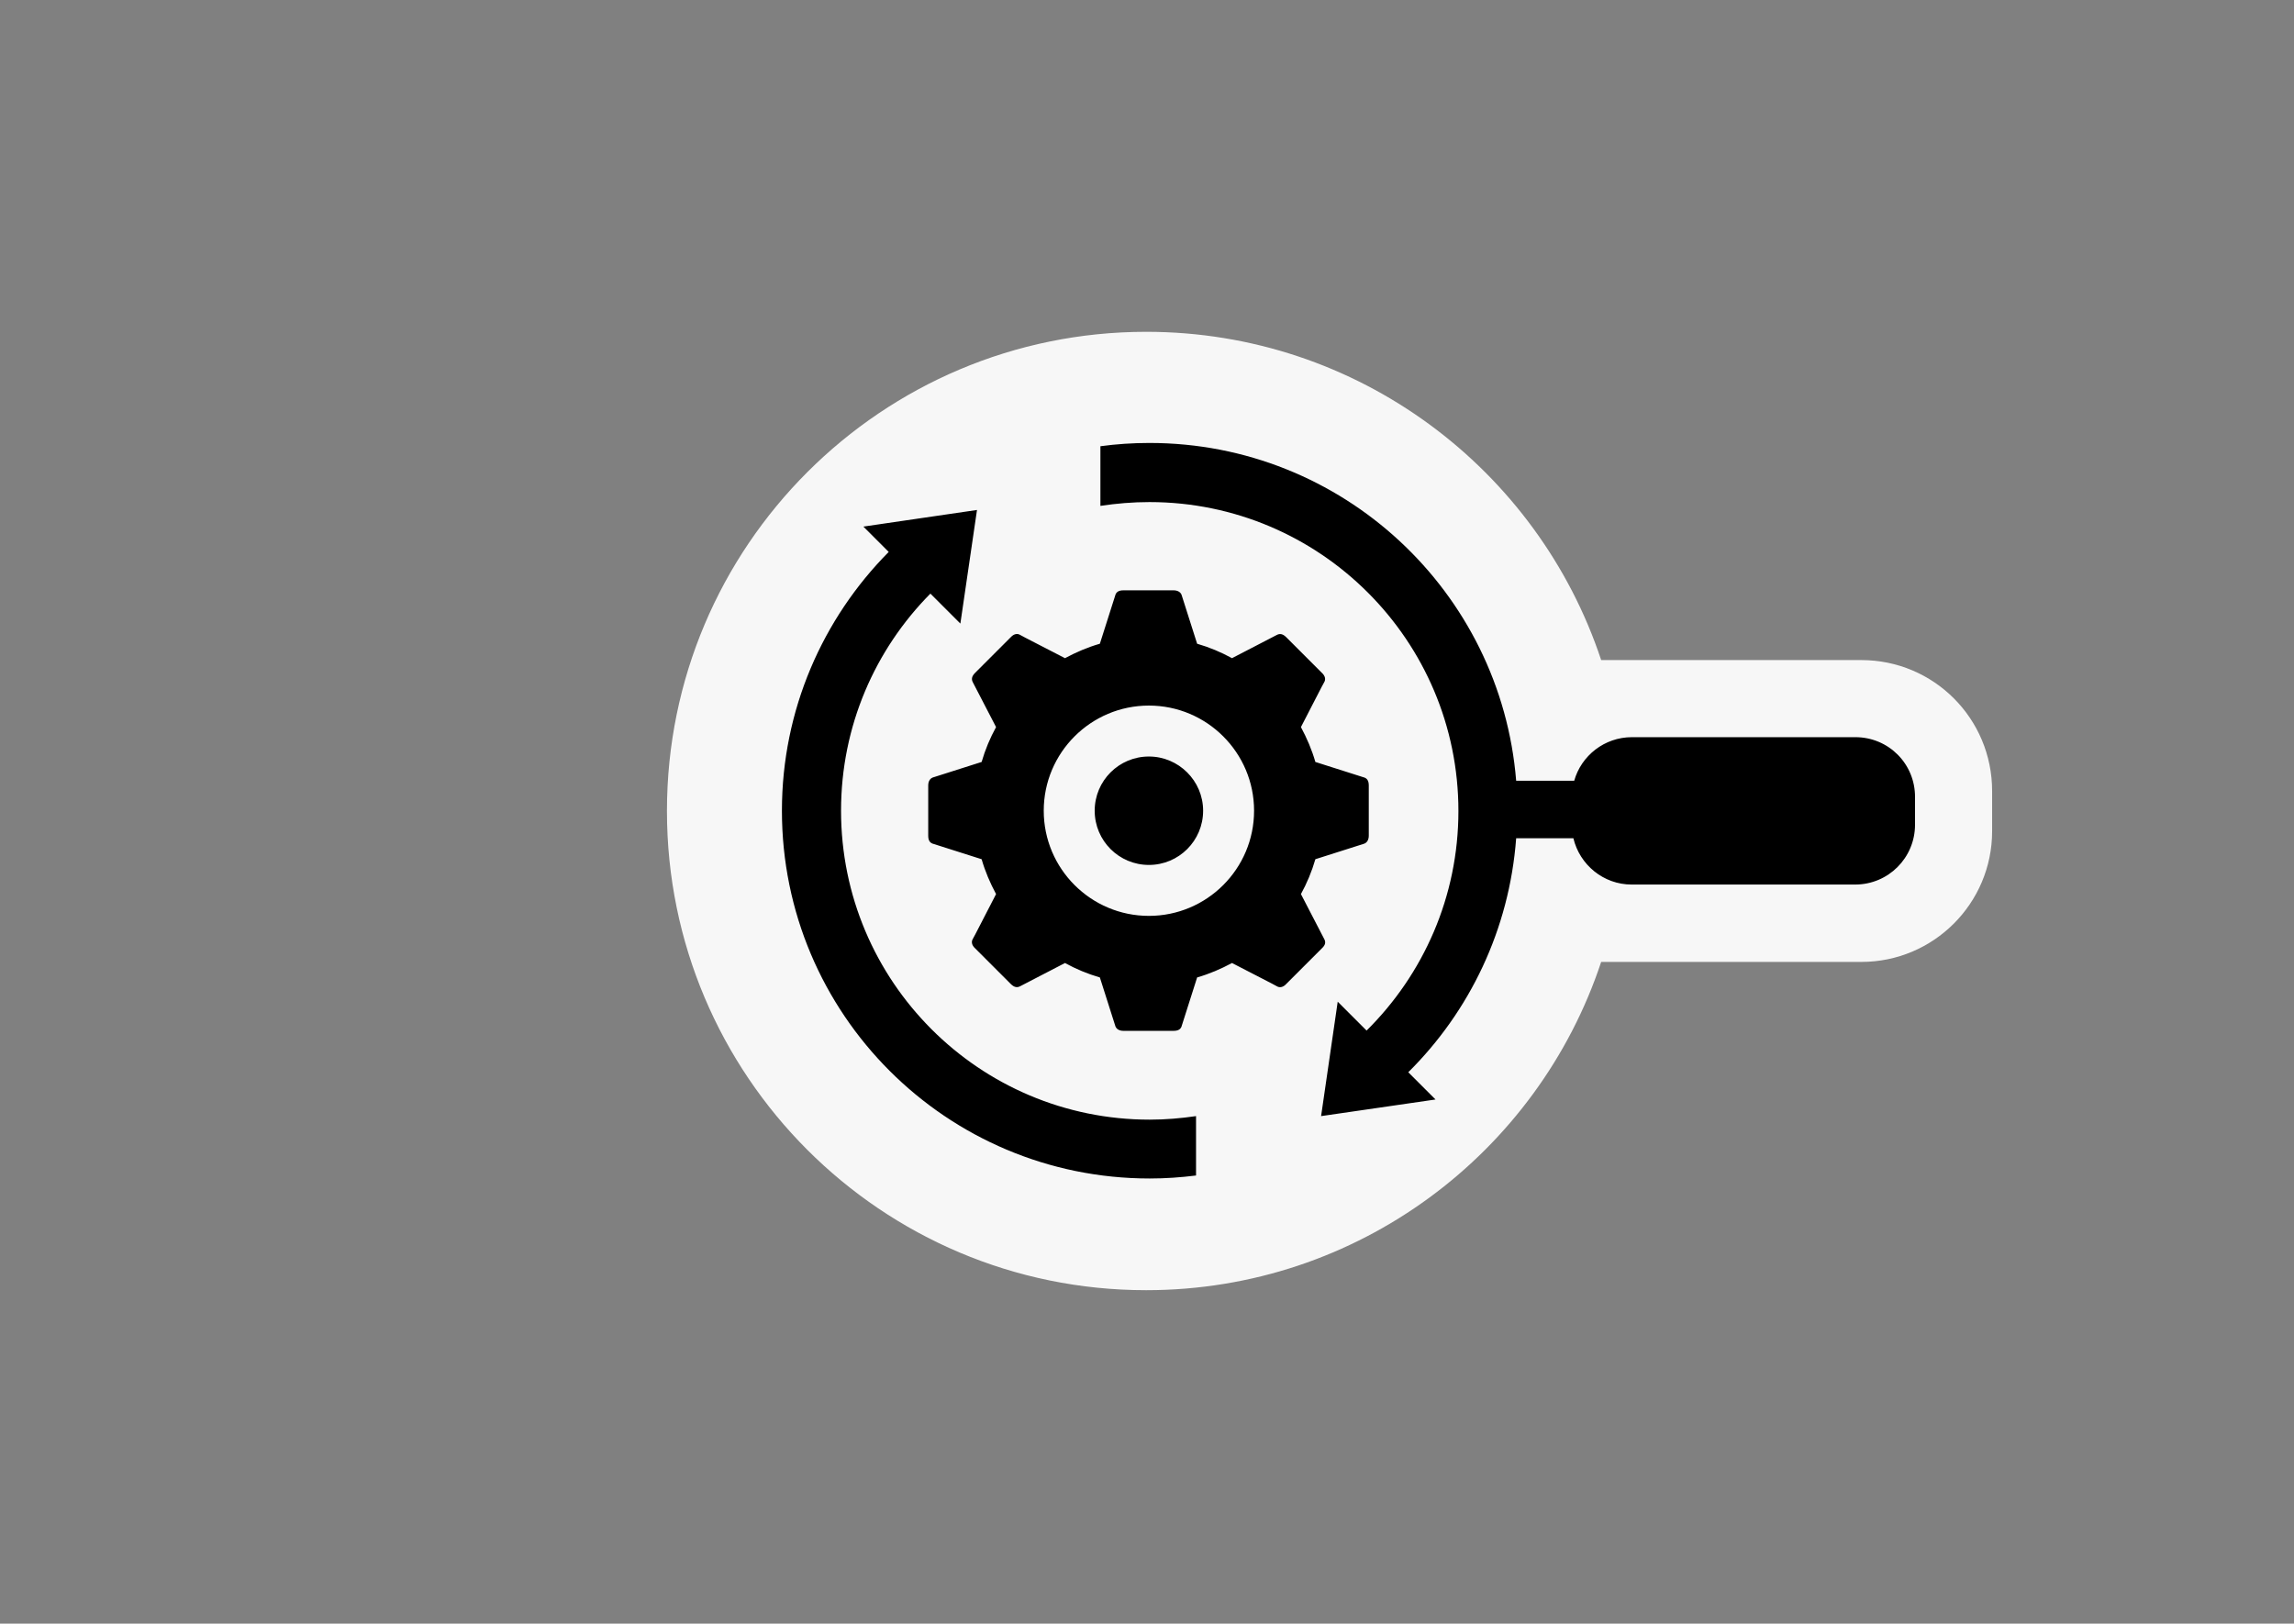 <?xml version="1.0" encoding="UTF-8"?>
<svg width="842px" height="596px" viewBox="0 0 842 596" xmlns="http://www.w3.org/2000/svg" xmlns:xlink="http://www.w3.org/1999/xlink" version="1.1">
 <rect x="0" y="0" width="842" height="596" fill="#808080" stroke="none"/>
 <!-- Generated by Pixelmator Pro 2.0.6 -->
 <g id="group">
  <g id="group-1">
   <path id="Pfad" d="M683.2 242.3 L587.7 242.3 C564.5 172.3 498.5 121.8 420.7 121.8 323.6 121.8 244.8 200.5 244.8 297.7 244.8 394.8 323.5 473.6 420.7 473.6 498.5 473.6 564.5 423.1 587.7 353.1 L683.2 353.1 C709.7 353.1 731.2 331.6 731.2 305.1 L731.2 290.4 C731.2 263.7 709.7 242.3 683.2 242.3 Z" fill="#f7f7f7" fill-opacity="1" stroke="none"/>
  </g>
 </g>
 <g id="group-2">
  <g id="group-3">
   <path id="Pfad-1" d="M681 270.6 L599 270.6 C588.9 270.6 580.4 277.4 577.8 286.6 L556.5 286.6 C550.9 217.2 492.8 162.6 421.9 162.6 415.8 162.6 409.8 163 403.9 163.8 L403.9 185.7 C409.8 184.8 415.8 184.3 421.9 184.3 484.5 184.3 535.3 235.1 535.3 297.7 535.3 329.2 522.4 357.7 501.6 378.3 L491 367.7 484.9 409.7 526.9 403.6 516.9 393.6 C539.4 371.3 554 341.2 556.5 307.7 L577.5 307.7 C579.8 317.4 588.5 324.7 598.9 324.7 L680.9 324.7 C693.1 324.7 702.9 314.9 702.9 302.7 L702.9 292.7 C703 280.4 693.2 270.6 681 270.6 Z M486 344.6 C485.6 343.9 481.3 335.5 477.5 328.2 479.7 324.2 481.5 319.9 482.8 315.4 490.7 312.9 499.7 310 500.4 309.8 501.7 309.5 502.4 308.3 502.4 306.8 502.4 301.2 502.4 289.7 502.4 288.3 502.4 286.5 501.7 285.6 500.4 285.3 499.7 285.1 490.6 282.2 482.8 279.7 481.5 275.2 479.7 271 477.5 266.9 481.3 259.6 485.6 251.1 486 250.5 486.7 249.4 486.4 248.1 485.2 247 481.2 243 473.1 234.9 472.1 233.9 470.8 232.6 469.7 232.5 468.6 233.1 467.9 233.5 459.5 237.8 452.2 241.6 448.2 239.4 443.9 237.6 439.4 236.3 436.9 228.4 434 219.4 433.8 218.7 433.5 217.4 432.3 216.7 430.8 216.7 425.2 216.7 413.7 216.7 412.3 216.7 410.5 216.7 409.6 217.4 409.3 218.7 409.1 219.4 406.2 228.5 403.7 236.3 399.2 237.6 395 239.4 390.9 241.6 383.6 237.8 375.1 233.5 374.5 233.1 373.4 232.4 372.1 232.7 371 233.9 367 237.9 358.9 246 357.9 247 356.6 248.3 356.5 249.4 357.1 250.5 357.5 251.2 361.8 259.6 365.6 266.9 363.4 270.9 361.6 275.2 360.3 279.7 352.4 282.2 343.4 285.1 342.7 285.3 341.4 285.6 340.7 286.8 340.7 288.3 L340.7 306.8 C340.7 308.6 341.4 309.5 342.7 309.8 343.4 310 352.5 312.9 360.3 315.4 361.6 319.9 363.4 324.1 365.6 328.2 361.8 335.5 357.5 344 357.1 344.6 356.4 345.7 356.7 347 357.9 348.1 L371 361.2 C372.3 362.5 373.4 362.6 374.5 362 375.2 361.6 383.6 357.3 390.9 353.5 394.9 355.7 399.2 357.5 403.7 358.8 406.2 366.7 409.1 375.7 409.3 376.4 409.6 377.7 410.8 378.4 412.3 378.4 L430.8 378.4 C432.6 378.4 433.5 377.7 433.8 376.4 434 375.7 436.9 366.6 439.4 358.8 443.9 357.5 448.1 355.7 452.2 353.5 459.5 357.3 468 361.6 468.6 362 469.7 362.7 471 362.4 472.1 361.2 476.1 357.2 484.2 349.1 485.2 348.1 486.5 346.9 486.7 345.8 486 344.6 Z M421.7 336.2 C400.4 336.2 383.1 318.9 383.1 297.6 383.1 276.3 400.4 259 421.7 259 443 259 460.3 276.3 460.3 297.6 460.3 318.9 443 336.2 421.7 336.2 Z M421.7 277.7 C410.7 277.7 401.8 286.6 401.8 297.6 401.8 308.6 410.7 317.5 421.7 317.5 432.7 317.5 441.6 308.6 441.6 297.6 441.6 286.6 432.6 277.7 421.7 277.7 Z M308.7 297.6 C308.7 266.5 321.2 238.4 341.5 217.9 L352.5 228.9 358.6 187.2 316.9 193.3 326.2 202.6 C302 227 287 260.6 287 297.6 287 372.2 347.4 432.6 422 432.6 427.8 432.6 433.4 432.2 439 431.5 L439 409.7 C433.5 410.5 427.8 411 422 411 359.4 411 308.7 360.2 308.7 297.6 Z" fill="#000000" fill-opacity="1" stroke="none"/>
  </g>
 </g>
</svg>
